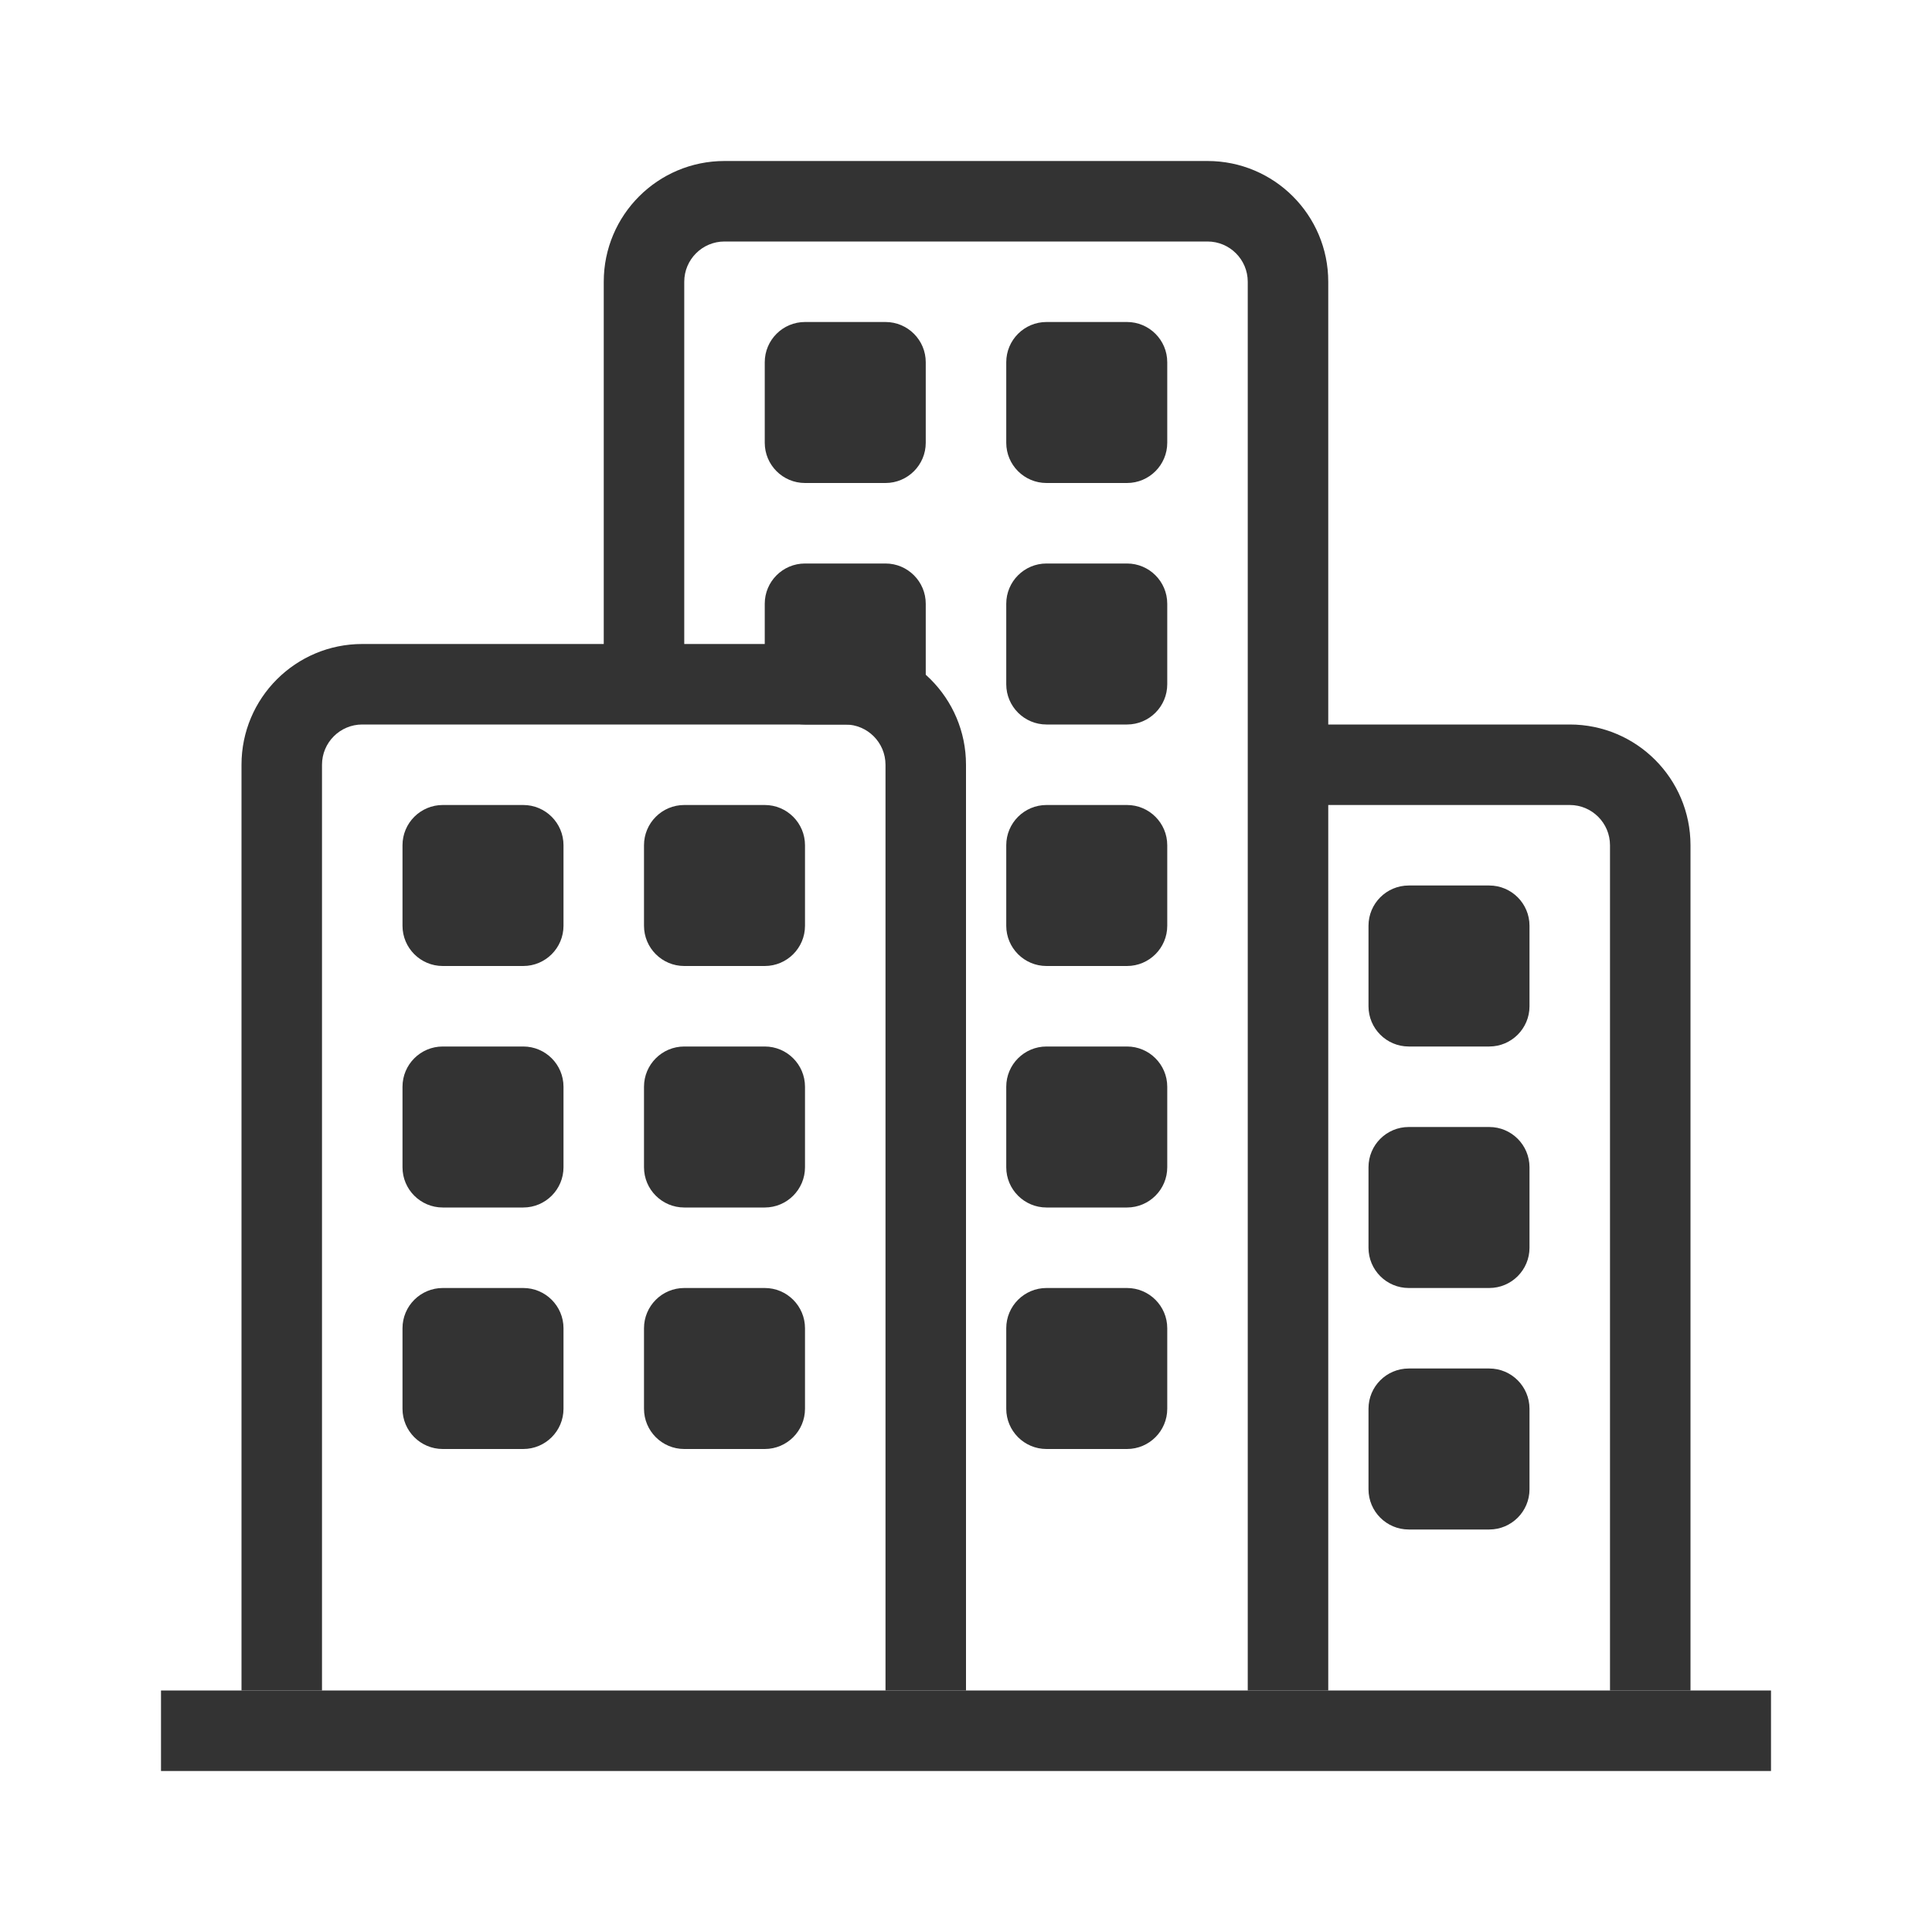 <?xml version="1.0" encoding="utf-8"?><!-- Uploaded to: SVG Repo, www.svgrepo.com, Generator: SVG Repo Mixer Tools -->
<svg width="800px" height="800px" viewBox="0 0 48 48" fill="none" xmlns="http://www.w3.org/2000/svg">
<path fill-rule="evenodd" clip-rule="evenodd" d="M9 18C8.448 18 8 18.448 8 19V42H6V19C6 17.343 7.343 16 9 16H21C22.657 16 24 17.343 24 19V42H22V19C22 18.448 21.552 18 21 18H9Z" fill="#333333"/>
<path fill-rule="evenodd" clip-rule="evenodd" d="M39 20H32V18H39C40.657 18 42 19.343 42 21V42H40V21C40 20.448 39.552 20 39 20Z" fill="#333333"/>
<path fill-rule="evenodd" clip-rule="evenodd" d="M18 6C17.448 6 17 6.448 17 7V17H15V7C15 5.343 16.343 4 18 4H30C31.657 4 33 5.343 33 7V42H31V7C31 6.448 30.552 6 30 6H18Z" fill="#333333"/>
<path fill-rule="evenodd" clip-rule="evenodd" d="M44 44H4V42H44V44Z" fill="#333333"/>
<path fill-rule="evenodd" clip-rule="evenodd" d="M20 8C19.448 8 19 8.448 19 9V11C19 11.552 19.448 12 20 12H22C22.552 12 23 11.552 23 11V9C23 8.448 22.552 8 22 8H20Z" fill="#333333"/>
<path fill-rule="evenodd" clip-rule="evenodd" d="M11 20C10.448 20 10 20.448 10 21V23C10 23.552 10.448 24 11 24H13C13.552 24 14 23.552 14 23V21C14 20.448 13.552 20 13 20H11Z" fill="#333333"/>
<path fill-rule="evenodd" clip-rule="evenodd" d="M17 20C16.448 20 16 20.448 16 21V23C16 23.552 16.448 24 17 24H19C19.552 24 20 23.552 20 23V21C20 20.448 19.552 20 19 20H17Z" fill="#333333"/>
<path fill-rule="evenodd" clip-rule="evenodd" d="M20 14C19.448 14 19 14.448 19 15V17C19 17.552 19.448 18 20 18H22C22.552 18 23 17.552 23 17V15C23 14.448 22.552 14 22 14H20Z" fill="#333333"/>
<path fill-rule="evenodd" clip-rule="evenodd" d="M11 26C10.448 26 10 26.448 10 27V29C10 29.552 10.448 30 11 30H13C13.552 30 14 29.552 14 29V27C14 26.448 13.552 26 13 26H11Z" fill="#333333"/>
<path fill-rule="evenodd" clip-rule="evenodd" d="M11 32C10.448 32 10 32.448 10 33V35C10 35.552 10.448 36 11 36H13C13.552 36 14 35.552 14 35V33C14 32.448 13.552 32 13 32H11Z" fill="#333333"/>
<path fill-rule="evenodd" clip-rule="evenodd" d="M17 26C16.448 26 16 26.448 16 27V29C16 29.552 16.448 30 17 30H19C19.552 30 20 29.552 20 29V27C20 26.448 19.552 26 19 26H17Z" fill="#333333"/>
<path fill-rule="evenodd" clip-rule="evenodd" d="M17 32C16.448 32 16 32.448 16 33V35C16 35.552 16.448 36 17 36H19C19.552 36 20 35.552 20 35V33C20 32.448 19.552 32 19 32H17Z" fill="#333333"/>
<path fill-rule="evenodd" clip-rule="evenodd" d="M26 8C25.448 8 25 8.448 25 9V11C25 11.552 25.448 12 26 12H28C28.552 12 29 11.552 29 11V9C29 8.448 28.552 8 28 8H26Z" fill="#333333"/>
<path fill-rule="evenodd" clip-rule="evenodd" d="M26 14C25.448 14 25 14.448 25 15V17C25 17.552 25.448 18 26 18H28C28.552 18 29 17.552 29 17V15C29 14.448 28.552 14 28 14H26Z" fill="#333333"/>
<path fill-rule="evenodd" clip-rule="evenodd" d="M26 20C25.448 20 25 20.448 25 21V23C25 23.552 25.448 24 26 24H28C28.552 24 29 23.552 29 23V21C29 20.448 28.552 20 28 20H26Z" fill="#333333"/>
<path fill-rule="evenodd" clip-rule="evenodd" d="M26 26C25.448 26 25 26.448 25 27V29C25 29.552 25.448 30 26 30H28C28.552 30 29 29.552 29 29V27C29 26.448 28.552 26 28 26H26Z" fill="#333333"/>
<path fill-rule="evenodd" clip-rule="evenodd" d="M35 22C34.448 22 34 22.448 34 23V25C34 25.552 34.448 26 35 26H37C37.552 26 38 25.552 38 25V23C38 22.448 37.552 22 37 22H35Z" fill="#333333"/>
<path fill-rule="evenodd" clip-rule="evenodd" d="M35 28C34.448 28 34 28.448 34 29V31C34 31.552 34.448 32 35 32H37C37.552 32 38 31.552 38 31V29C38 28.448 37.552 28 37 28H35Z" fill="#333333"/>
<path fill-rule="evenodd" clip-rule="evenodd" d="M35 34C34.448 34 34 34.448 34 35V37C34 37.552 34.448 38 35 38H37C37.552 38 38 37.552 38 37V35C38 34.448 37.552 34 37 34H35Z" fill="#333333"/>
<path fill-rule="evenodd" clip-rule="evenodd" d="M26 32C25.448 32 25 32.448 25 33V35C25 35.552 25.448 36 26 36H28C28.552 36 29 35.552 29 35V33C29 32.448 28.552 32 28 32H26Z" fill="#333333"/>
</svg>